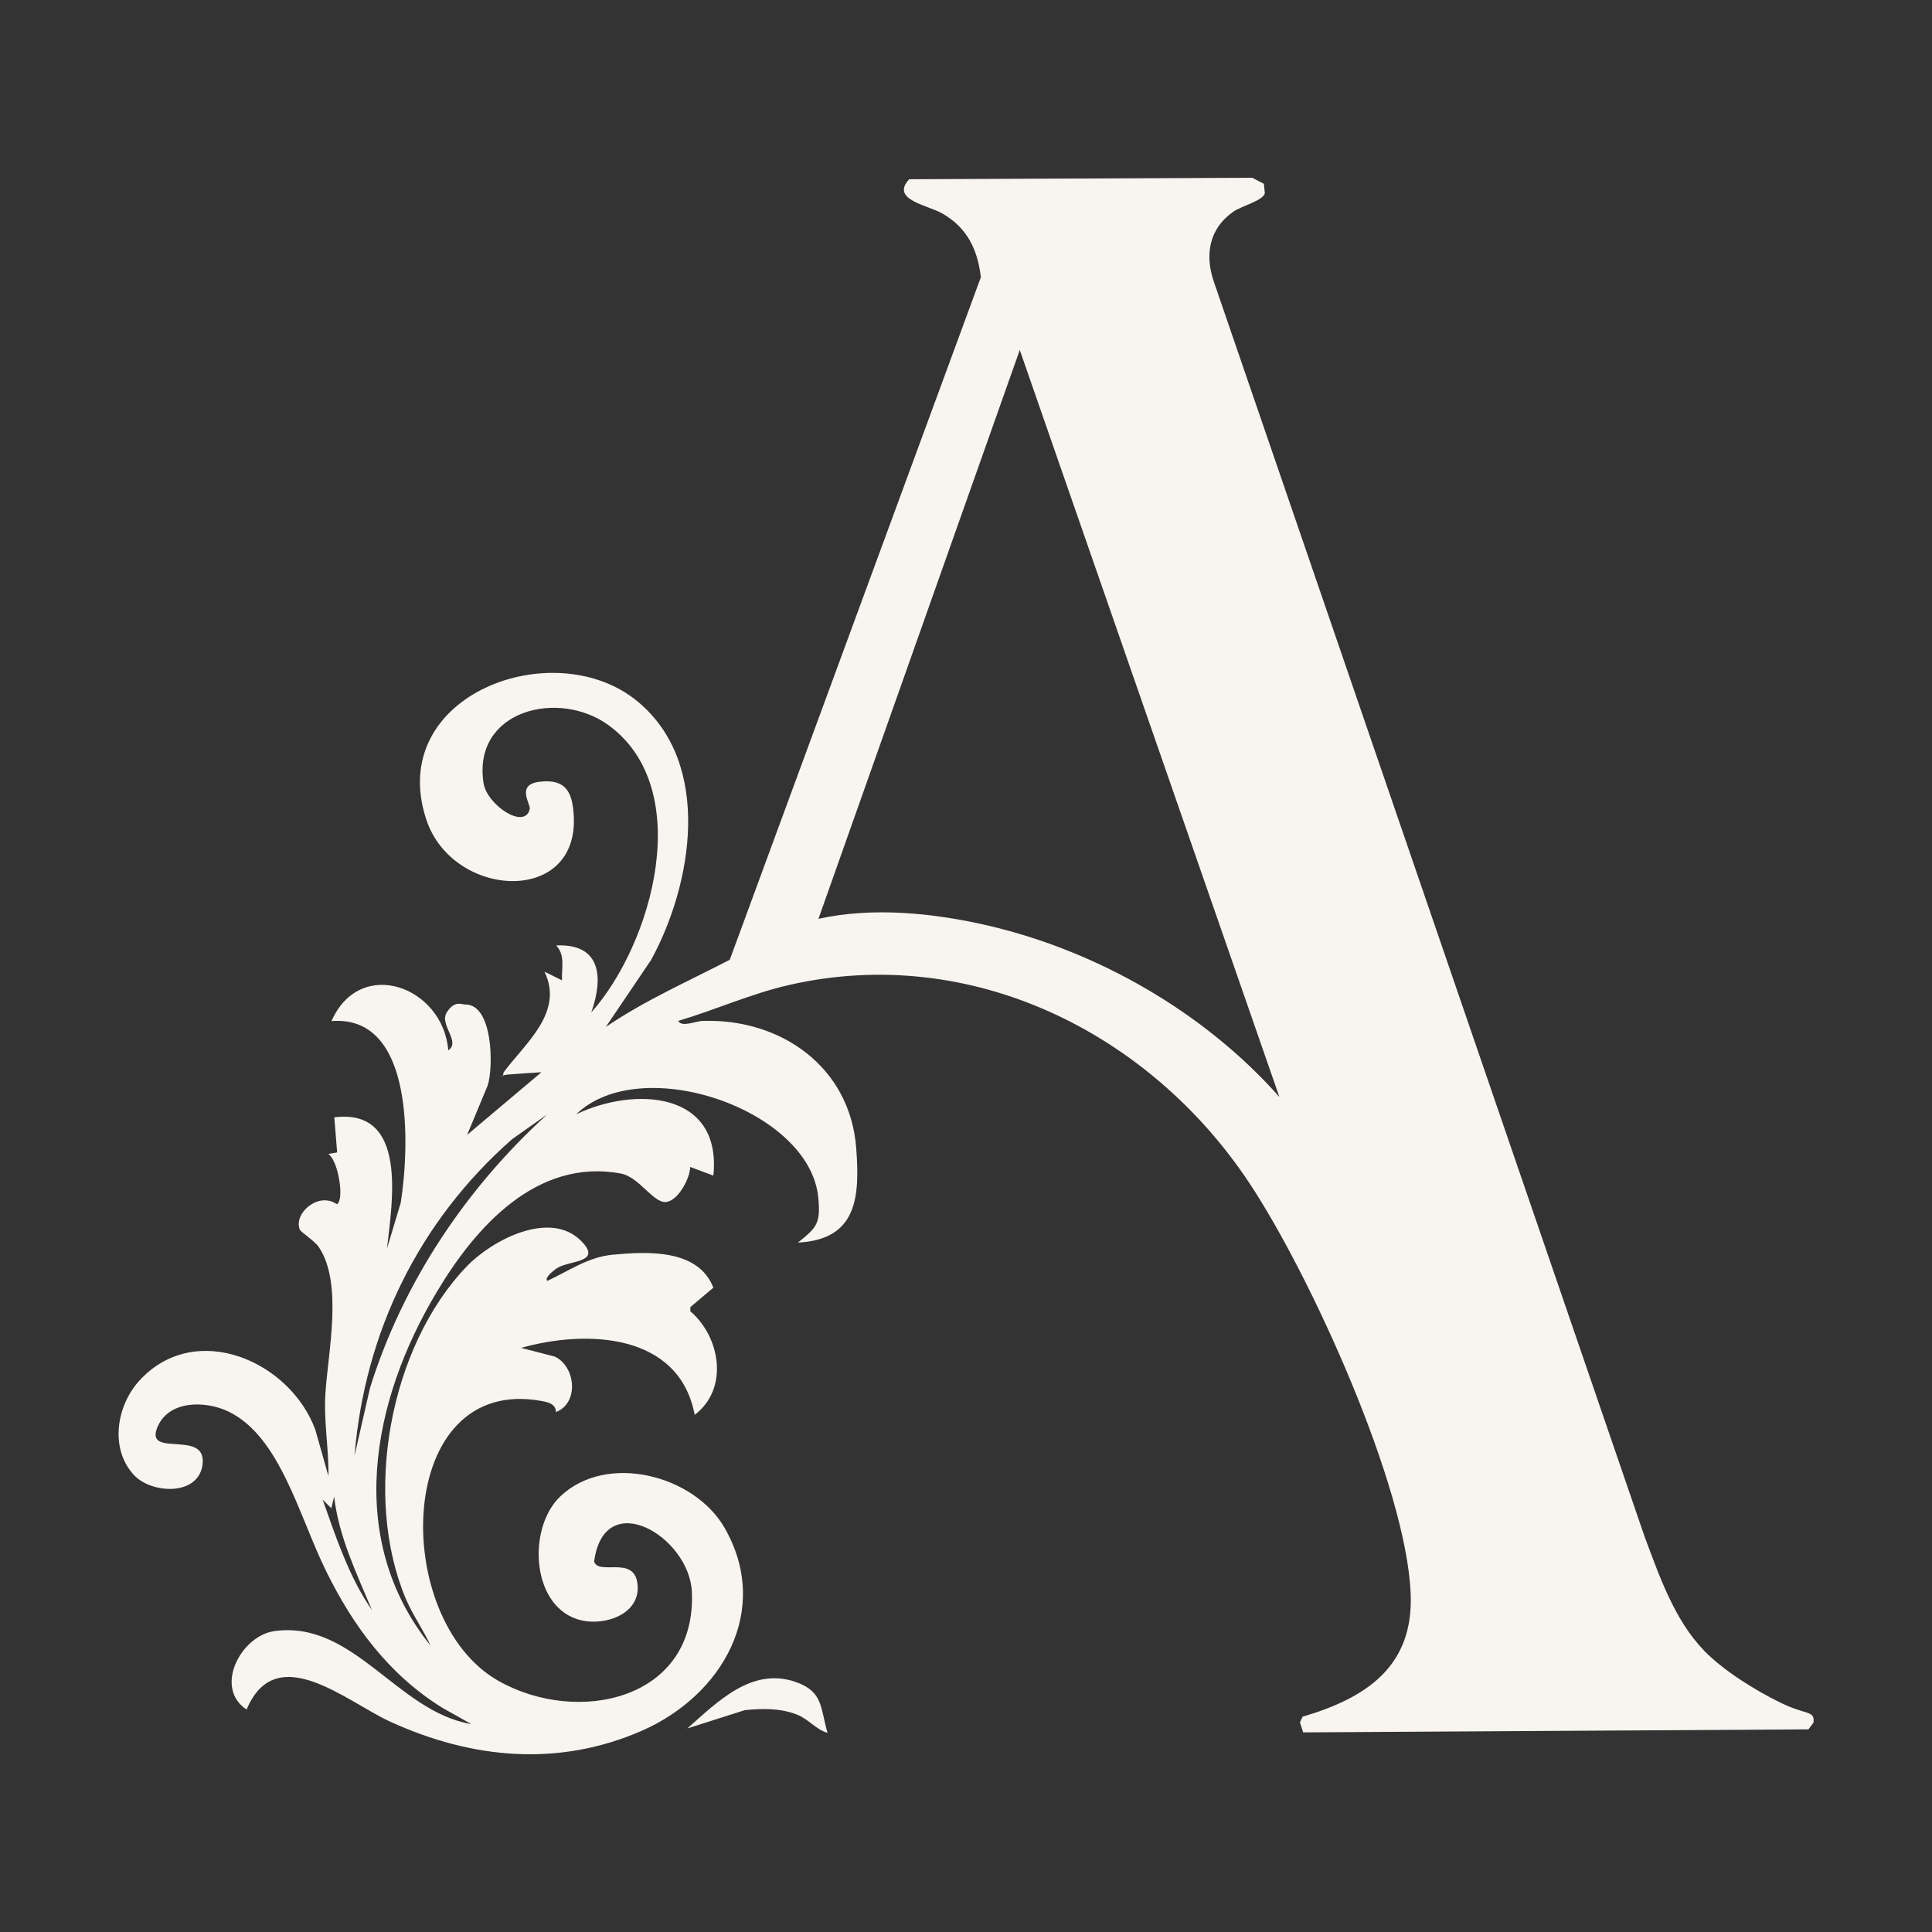 <?xml version="1.0" encoding="UTF-8"?>
<svg width="1024" height="1024" viewBox="0 0 1024 1024" fill="none" xmlns="http://www.w3.org/2000/svg">
  <style>
    /* Brand colors from globals.css */
    :root {
      --icon: #f8f5f0;
      --background: #333333;
    }
    
    @media (prefers-color-scheme: dark) {
      :root {
        --icon: #333333;
        --background: #f8f5f0;
      }
    }
    
    .icon {
      fill: #f8f5f0;
    }
    .background {
      fill: #333333;
    }
  </style>
  <rect class="background" width="1024" height="1024"/>
  <g>
    <path class="icon" d="M902.9,874.6c10.6,10.9,27.2,21.2,40.9,27.9s18.1,3.9,17.4,10.5l-2.7,3.6-267.8,1.6-1.7-5.3,1.4-3c33.4-9.9,58.8-26.3,57.3-65-2.2-57.3-53.2-169.1-85.4-217.7-52.9-79.9-147.5-127.1-243.8-105.2-20.3,4.6-39.2,13.2-59,19.1,1.8,3.6,9.5,0,13.1,0,41.4-1.3,77.9,24.4,81.2,67.3,2,26.2.5,48.6-30.9,50.2,10.2-8.1,12.1-10.3,10.8-23.9-4.5-46.7-94-77.3-128.3-44.1,30.8-14.8,77.3-12.4,72.7,32.5l-12.3-4.6c0,6-6.6,18.5-13.2,18.6s-14-13.3-23.5-15.1c-44.6-8.3-77.1,28.4-97.5,62.6-34.8,58-48.8,131.2-3.4,187.6-3.9-8.5-9.4-16.1-13.1-24.8-22.9-54.4-8.8-133.5,32.4-176.3,13.3-13.8,44.1-30.1,60.6-13.3,11,11.2-5.1,10.2-12.1,13.9-1.4.7-7.8,5.4-5.9,7.2,11.6-5.4,21.7-12.7,34.8-13.9,18.4-1.7,45.2-3.1,53.2,17.5l-12.2,10.3v2.2c15.9,13.6,20.6,41,2.3,54.9-8.2-43.4-57.2-45.3-92-35.5l17.8,4.6c11.2,5.2,13,24.7.7,29.4-.2-4.2-3.8-5.1-7.4-5.8-78.3-14.6-80.9,115.6-23.1,148.3,42,23.8,105.1,10.1,102.5-47.2-1.3-29.3-46.5-56.2-51.8-16,2.5,7.4,20.8-3.2,22.9,11.2,2.4,16.1-16.2,22.8-29.3,20-26.8-5.8-29.5-48.5-11.6-65.7,24.6-23.5,71-11.4,87.1,16.5,25.2,43.9-1.4,88.9-43.5,107.5-44.4,19.5-90.3,15.1-133.5-4.6-23.1-10.5-60.6-43.9-76.3-6.5-17.5-11.5-3.1-39.2,14.9-41.6,42-5.7,64.9,42.7,104.2,49.3l-15.3-8.6c-28.3-17.6-47.3-43.2-61.8-72.8s-24.3-71.1-51.7-84.3c-12.1-5.8-32.3-6.2-37.9,9.2s27.1,0,24.2,19.3c-2.4,16.4-27,15.2-36.3,5.2-13.2-14.3-9.1-37.3,3.3-50.5,29.6-31.6,79.3-10,92.8,26.4l7,24.7c.2-14.7-2.6-29.3-1.6-44.1,1.4-21.8,9.3-57.7-3.3-77-2.5-3.9-9.8-8.1-10.4-9.8-2.5-7.4,5.9-15.2,12.9-15.3s6.6,4.4,8.2,0-.7-20.6-5.8-24.6l4.6-.8-1.5-18.6c39.2-4.9,30.7,45,27.9,69.6l7.3-24.3c4.6-29.2,7.6-99.8-36.7-96.3,15.3-34.6,59.2-18.2,61.9,15.5,6.8-4.5-4.9-13.6-.8-20.1s7.8-4.2,9.6-4.2c15-.4,15.2,33.3,12.1,42.9l-10.9,26.2,39.4-33.2c-5.7.3-11.6.8-17.4,1.2s-3,3.1-2.7-1.1c11.6-15.6,32.1-31.8,21.7-53.4l9.3,4.6c-.3-6.7,1.8-13.2-3.1-18.5,23.9-1.1,25.1,17.1,18.6,35.5,32.5-36.5,55.4-118.4,9.2-152.2-26.4-19.3-72.3-8.1-66.3,30.7,1.8,11.5,21.9,25,24.5,13.7.6-2.6-7.7-13.1,5.5-14.5,13.8-1.5,17.1,5.7,17.8,17.9,2.9,47.8-64.1,44.2-78.1,2.3-22-66.2,67.9-99.4,112.1-62.6,39.7,33,29,96.6,7,136.9l-24,35.5c20.7-14.1,43.5-24.1,65.7-35.6l133.1-361.8c-1.8-14.9-7.3-26.2-20.5-33.8-7.4-4.3-27.7-7.2-17.5-18.1l181.8-.8,6.2,3.2.5,5.1c-1.1,3.9-12.5,6.7-16.7,9.7-12.6,8.8-15.2,22.3-10.5,36.6l228.4,665.4c7.7,20.6,15.9,44.5,31.5,60.5ZM678.1,581.4l-137.6-395.9-106.7,301.5c28.9-6.4,61.2-3.1,90,3.6,58.3,13.6,114.7,46.1,154.3,90.8ZM290,590.7l-18.6,13.1c-49.3,43.4-78.1,102.1-83.5,167.8l8.2-35.9c17.3-55.7,51-106,93.9-145ZM197.2,853.5c-8.1-19.4-17.7-39.1-20.1-60.3l-1.5,6.2-4.6-4.6c7,19.8,14.2,41.6,26.3,58.8Z"/>
    <path class="icon" d="M438.4,918.4c-5.9-1.8-9.9-7.2-15.9-9.6-8.9-3.5-18.4-3.3-27.7-2.4l-30.5,9.7c15.9-14,34-32.6,57.2-24.7,14.9,5.1,13.2,13.7,17.1,27Z"/>
  </g>
</svg>